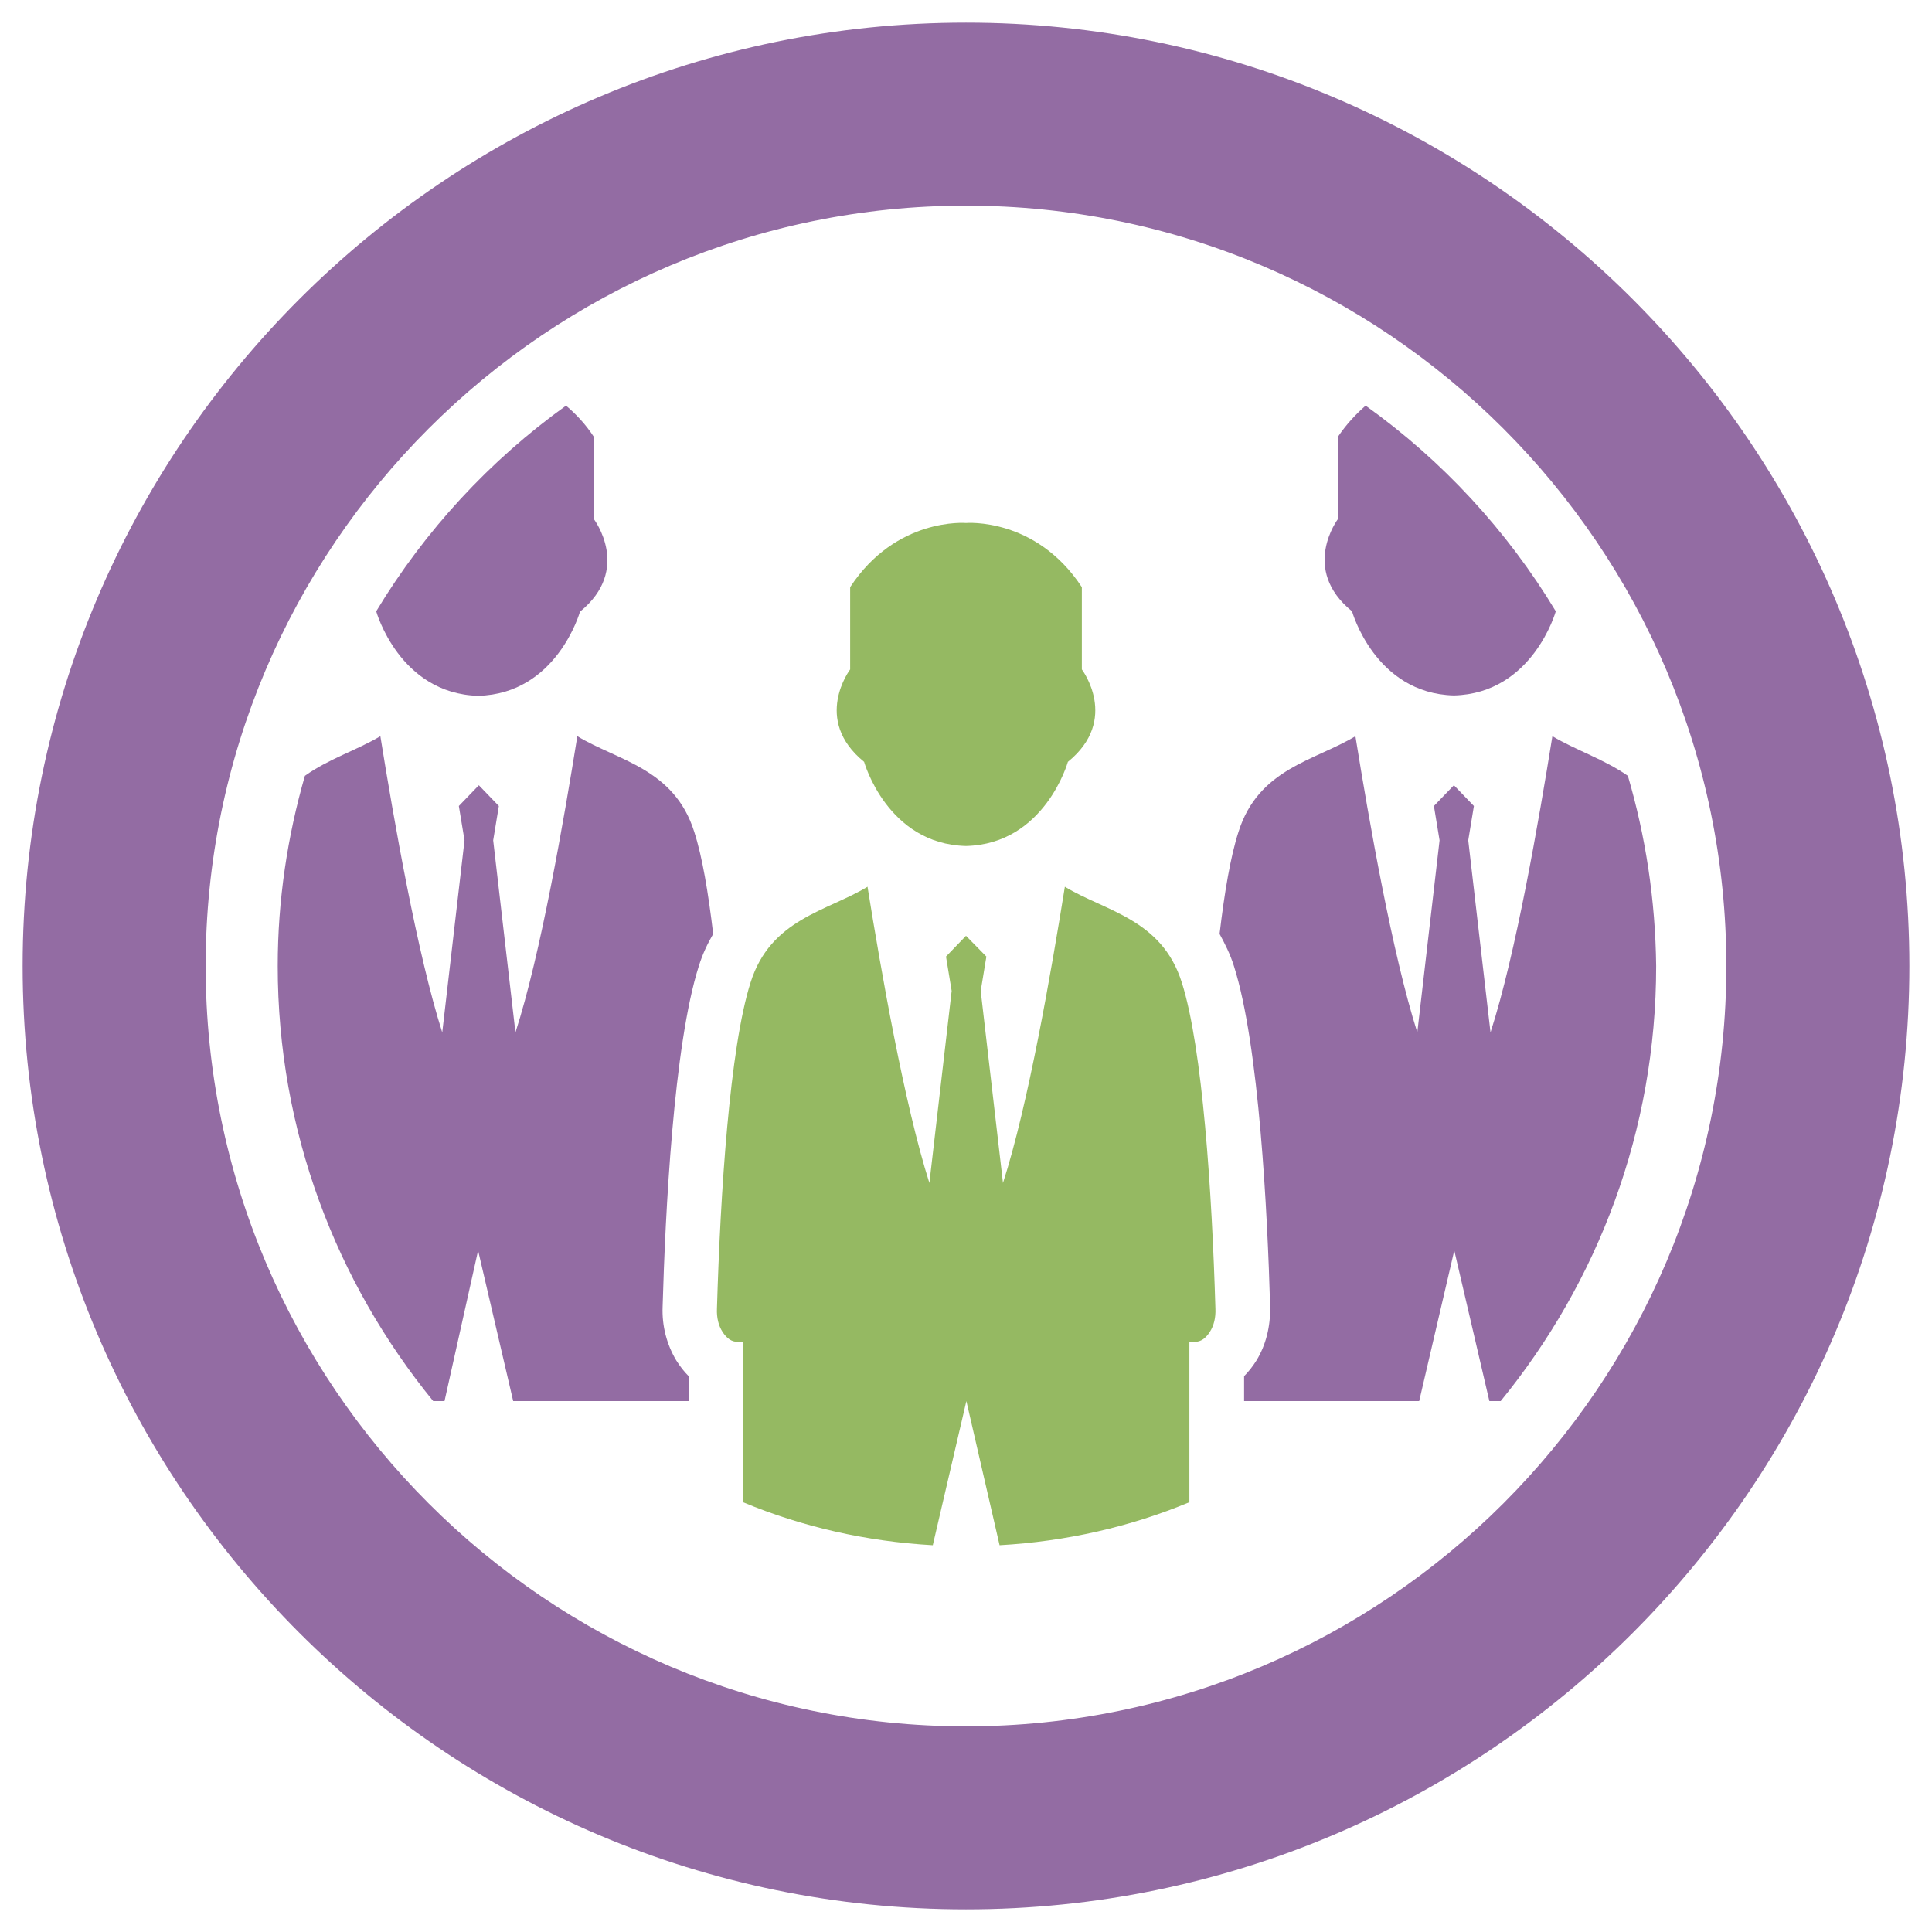 <?xml version="1.0" encoding="utf-8"?>
<!-- Generator: Adobe Illustrator 21.0.2, SVG Export Plug-In . SVG Version: 6.00 Build 0)  -->
<svg version="1.1" id="Layer_1" xmlns="http://www.w3.org/2000/svg" xmlns:xlink="http://www.w3.org/1999/xlink" x="0px" y="0px"
	 viewBox="0 0 512 512" style="enable-background:new 0 0 512 512;" xml:space="preserve">
<style type="text/css">
	.st0{fill-rule:evenodd;clip-rule:evenodd;fill:#95B962;}
	.st1{fill:#936CA3;}
	.st2{fill-rule:evenodd;clip-rule:evenodd;fill:#936CA3;}
</style>
<g>
	<path class="st0" d="M256,224.2c20.9-0.5,27-22.3,27-22.3c13.8-11.2,3.7-24.5,3.7-24.5v-21.8c-12.2-18.6-30.7-17-30.7-17
		s-18.5-1.6-30.7,17v21.8c0,0-10.1,13.3,3.7,24.5C229,201.9,235.1,223.7,256,224.2z"/>
	<path class="st1" d="M256,6C118.1,6,6,118.2,6,256s112.1,250,250,250s250-112.1,250-250S393.8,6,256,6z M256,457.5
		c-111.1,0-201.5-90.4-201.5-201.5c0-111.1,90.4-201.5,201.5-201.5c111.1,0,201.5,90.4,201.5,201.5
		C457.5,367.1,367.1,457.5,256,457.5z"/>
	<path class="st2" d="M99.7,162C99.7,162,99.7,162,99.7,162c0,0,6.1,21.8,27,22.4c20.9-0.5,27-22.3,27-22.3
		c13.8-11.2,3.7-24.5,3.7-24.5v-21.8c-2.3-3.5-4.8-6.1-7.4-8.3C129.8,122,112.6,140.6,99.7,162z"/>
	<path class="st2" d="M126.7,331.4l9.3,39.9h46.5v-6.6c-1.2-1.2-2.3-2.6-3.3-4.2c-2.5-4.2-3.8-9.1-3.6-14.2
		c0.7-24.7,2.9-69.3,9.6-90.3c1-3.2,2.3-5.9,3.8-8.5c-1.3-11-2.9-20.5-5-27c-5.3-16.9-20.3-18.9-31-25.4
		c-3.6,22.4-9.7,57.8-16.4,78.5l-5.9-50.9l1.5-9.1l-5.3-5.5l-5.3,5.5l1.5,9.1l-5.9,50.9c-6.6-20.7-12.8-56.1-16.4-78.5
		c-6.2,3.7-13.7,6-20,10.5c-4.6,16-7.2,32.9-7.2,50.4c0,43.7,15.5,83.8,41.2,115.3h3L126.7,331.4z"/>
	<path class="st2" d="M354.6,115.7v21.8c0,0-10.1,13.3,3.7,24.5c0,0,6.1,21.8,27,22.3c20.9-0.5,27-22.3,27-22.3c0,0,0,0,0,0
		c-12.9-21.4-30.1-40-50.4-54.5C359.4,109.7,356.9,112.3,354.6,115.7z"/>
	<path class="st2" d="M431.4,205.6c-6.3-4.4-13.8-6.8-20-10.5c-3.6,22.4-9.7,57.8-16.4,78.5l-5.9-50.9l1.5-9.1l-5.3-5.5l-5.3,5.5
		l1.5,9.1l-5.9,50.9c-6.6-20.7-12.8-56.1-16.4-78.5c-10.7,6.5-25.7,8.5-31,25.4c-2.1,6.5-3.7,16-5,27c1.4,2.6,2.8,5.3,3.8,8.5
		c6.7,21,8.9,65.6,9.6,90.3c0.1,5.2-1.1,10.1-3.6,14.2c-1,1.6-2.1,3-3.3,4.2v6.6h46.4l9.3-39.9l9.3,39.9h3
		c25.7-31.5,41.2-71.6,41.2-115.3C438.7,238.5,436.1,221.6,431.4,205.6z"/>
	<path class="st0" d="M264.9,409.5c17.7-1,34.7-4.9,50.3-11.4v-42.5h1.5c1.5,0,2.8-0.9,3.9-2.6c1.1-1.7,1.6-3.8,1.5-6.2
		c-0.9-30.7-3.4-69.1-8.9-86.4c-5.3-16.9-20.3-18.9-31-25.4c-3.6,22.4-9.7,57.8-16.4,78.5l-5.9-50.9l1.5-9.1L256,248l-5.3,5.5
		l1.5,9.1l-5.9,50.9c-6.6-20.7-12.8-56.1-16.4-78.5c-10.7,6.5-25.7,8.5-31,25.4c-5.5,17.3-8,55.7-8.9,86.4c-0.1,2.4,0.4,4.5,1.5,6.2
		c1.1,1.7,2.4,2.6,3.9,2.6h1.5v42.5c15.6,6.5,32.6,10.4,50.3,11.4l8.9-38.2L264.9,409.5z"/>
</g>
</svg>
